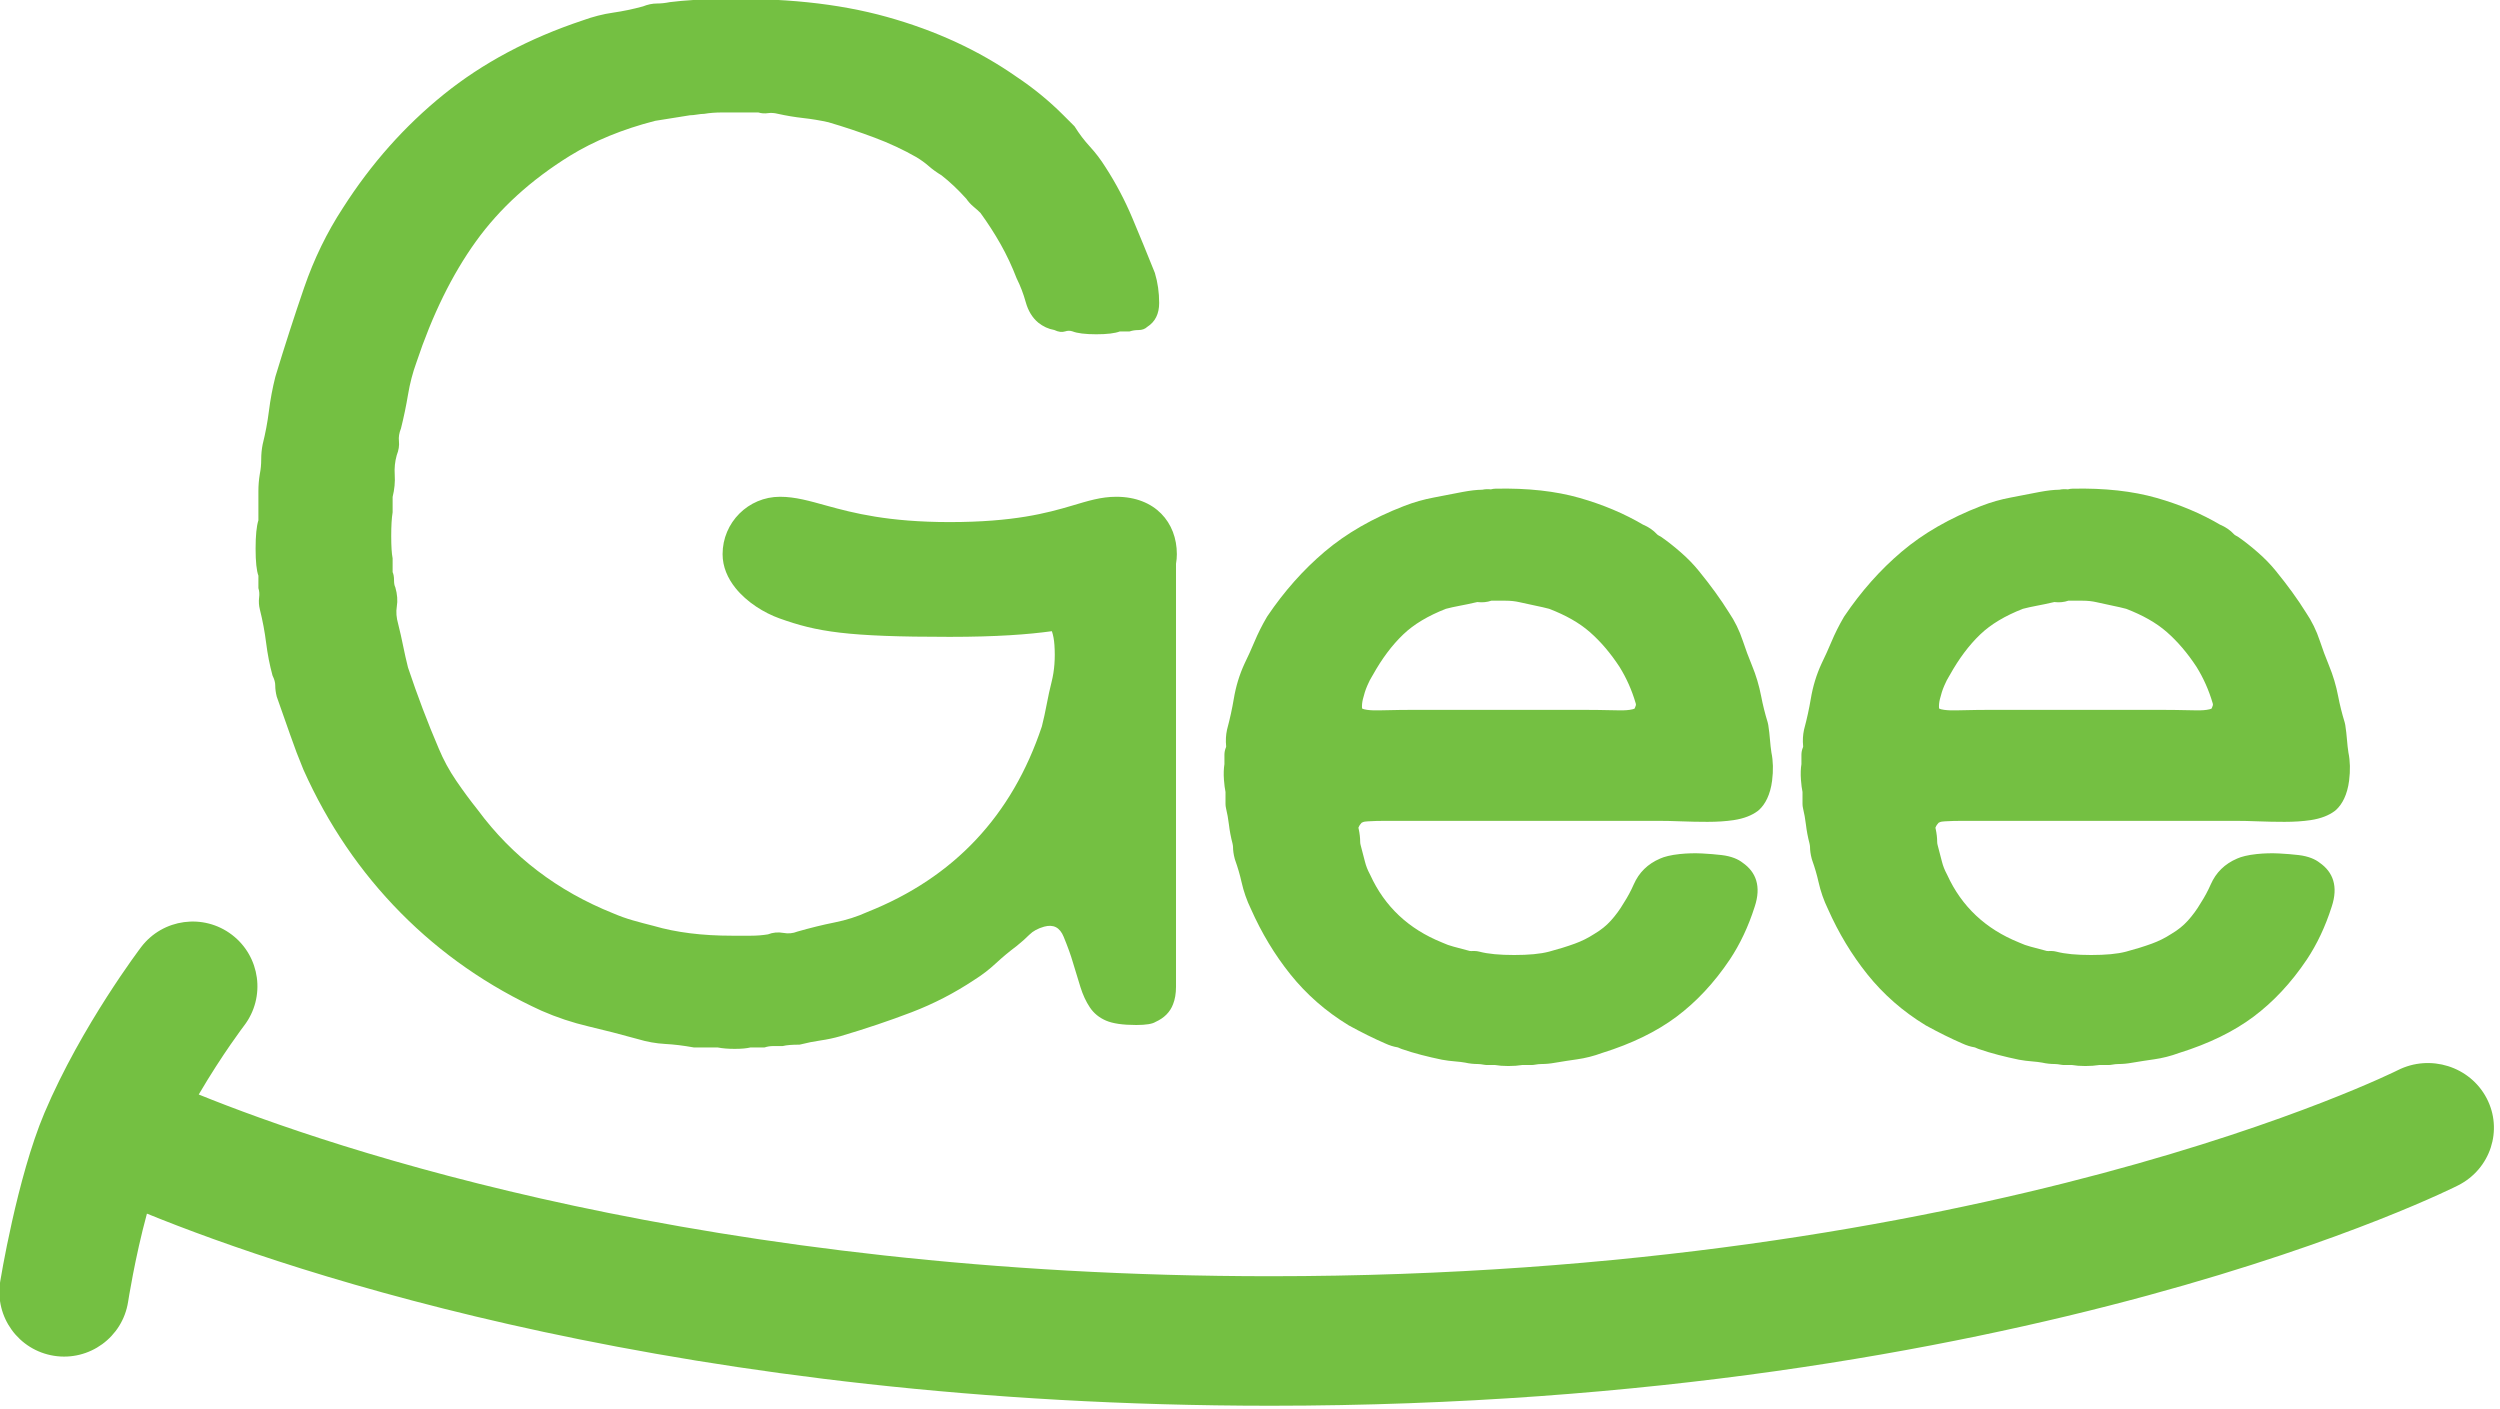 <svg xmlns="http://www.w3.org/2000/svg" xmlns:xlink="http://www.w3.org/1999/xlink" xmlns:serif="http://www.serif.com/" width="100%" height="100%" viewBox="0 0 683 385" xml:space="preserve" style="fill-rule:evenodd;clip-rule:evenodd;stroke-linejoin:round;stroke-miterlimit:2;">    <g transform="matrix(1,0,0,1,-224.699,-1076.82)">        <g id="Logo-1-B" serif:id="Logo 1-B" transform="matrix(0.551,0,0,0.551,67.371,807.26)">            <g transform="matrix(1.813,0,0,1.813,-122.165,-45.726)">                <path d="M546.493,449.233C546.645,448.381 546.724,447.506 546.724,446.613C546.724,442.282 545.243,438.361 542.432,435.52C539.629,432.687 535.496,430.92 530.158,430.92C525.966,430.92 522.499,432.032 517.952,433.377C511.238,435.362 502.127,437.843 484.607,437.843C467.789,437.843 458.221,435.36 451.029,433.375C446.165,432.032 442.371,430.92 438.183,430.92C429.522,430.92 422.489,437.952 422.489,446.613C422.489,450.084 423.88,453.208 426.006,455.865C429.146,459.791 433.893,462.69 438.014,464.169C448.321,467.869 456.437,469.23 484.607,469.23C497.482,469.23 506.11,468.568 512.546,467.681C512.914,468.771 513.145,470.025 513.243,471.443C513.495,475.098 513.245,478.437 512.489,481.462C511.974,483.519 511.524,485.577 511.139,487.634C510.758,489.665 510.314,491.695 509.807,493.726C501.662,518.145 485.764,535.059 462.108,544.47C462.1,544.473 462.093,544.476 462.086,544.479C459.304,545.744 456.333,546.692 453.172,547.324C449.96,547.966 446.555,548.801 442.958,549.829C442.942,549.834 442.925,549.839 442.91,549.846C441.717,550.322 440.465,550.44 439.153,550.202C437.667,549.932 436.247,550.063 434.894,550.595C433.405,550.839 431.85,550.962 430.233,550.962L425.05,550.962C416.912,550.962 409.792,550.074 403.689,548.294C403.683,548.292 403.676,548.29 403.67,548.289C401.628,547.778 399.714,547.268 397.927,546.757C396.155,546.251 394.383,545.618 392.611,544.859C392.608,544.857 392.604,544.856 392.6,544.854C377.332,538.747 364.989,529.333 355.573,516.609C355.57,516.604 355.566,516.599 355.562,516.594C353.522,514.044 351.546,511.367 349.633,508.562C347.733,505.775 346.149,502.861 344.882,499.82C344.882,499.819 344.881,499.817 344.88,499.816C343.347,496.239 341.878,492.598 340.473,488.893C339.07,485.193 337.73,481.43 336.454,477.604C335.946,475.571 335.502,473.601 335.12,471.694C334.735,469.767 334.285,467.776 333.771,465.72C333.77,465.715 333.769,465.709 333.767,465.704C333.278,463.991 333.151,462.401 333.396,460.932C333.663,459.329 333.534,457.592 332.999,455.721C332.991,455.692 332.98,455.663 332.966,455.635C332.737,455.178 332.635,454.547 332.635,453.747C332.635,452.818 332.5,452.077 332.25,451.521C332.251,451.523 332.251,447.796 332.251,447.796C332.251,447.763 332.247,447.73 332.241,447.698C331.989,446.438 331.867,444.423 331.867,441.653C331.867,438.873 331.991,436.724 332.244,435.208C332.248,435.181 332.251,435.153 332.251,435.126L332.251,430.963C332.765,428.884 332.955,426.868 332.825,424.918C332.702,423.068 332.885,421.28 333.374,419.554C333.915,418.189 334.111,416.901 333.975,415.681C333.856,414.605 334.04,413.47 334.519,412.274C334.527,412.253 334.534,412.232 334.539,412.21C335.311,409.125 335.953,406.041 336.467,402.956C336.974,399.915 337.734,397.001 338.748,394.214C338.749,394.21 338.751,394.206 338.752,394.201C343.086,381.2 348.501,370.173 355.002,361.123C361.492,352.087 370.084,344.262 380.774,337.644C387.384,333.577 395.137,330.4 404.032,328.111C405.564,327.855 407.154,327.601 408.808,327.347C410.46,327.092 412.048,326.838 413.574,326.584C414.1,326.581 414.754,326.516 415.533,326.386C415.533,326.386 415.533,326.386 415.533,326.386C416.268,326.263 416.881,326.201 417.371,326.201C417.398,326.201 417.426,326.198 417.453,326.194C418.964,325.942 420.6,325.817 422.362,325.817C422.362,325.817 432.266,325.817 432.266,325.817C433.081,326.075 433.963,326.139 434.911,326.004C434.911,326.004 434.911,326.004 434.911,326.004C435.747,325.884 436.643,325.947 437.599,326.186C437.603,326.187 437.607,326.188 437.612,326.189C439.933,326.704 442.254,327.091 444.576,327.349C446.854,327.602 449.132,327.982 451.411,328.487C455.751,329.764 459.958,331.166 464.037,332.696C468.105,334.221 471.919,336.001 475.478,338.034C476.729,338.785 477.856,339.599 478.857,340.475C478.857,340.475 478.857,340.475 478.857,340.475C479.897,341.385 481.066,342.23 482.365,343.011C484.623,344.771 486.888,346.911 489.153,349.425C489.692,350.224 490.356,350.954 491.153,351.617C491.153,351.617 491.153,351.617 491.153,351.617C491.891,352.233 492.509,352.787 493.007,353.282C495.038,356.077 496.876,358.93 498.524,361.846C500.176,364.768 501.638,367.882 502.908,371.186C502.914,371.201 502.921,371.216 502.928,371.23C503.938,373.249 504.758,375.395 505.389,377.667C506.059,380.08 507.206,381.952 508.814,383.293C508.817,383.295 508.819,383.297 508.822,383.299C510.151,384.363 511.612,385.032 513.204,385.309C514.341,385.864 515.344,385.973 516.203,385.687C516.203,385.687 516.203,385.687 516.203,385.687C516.859,385.468 517.515,385.466 518.171,385.68C519.498,386.206 521.665,386.48 524.684,386.48C527.647,386.48 529.789,386.216 531.115,385.712C531.113,385.712 533.707,385.712 533.707,385.712C533.761,385.712 533.814,385.704 533.865,385.687C534.584,385.447 535.364,385.328 536.203,385.328C537.227,385.328 538.032,385.027 538.627,384.454C540.787,383.083 541.886,380.91 541.886,377.917C541.886,375.052 541.495,372.316 540.713,369.711C540.709,369.697 540.704,369.683 540.698,369.669C538.649,364.547 536.601,359.553 534.552,354.686C532.493,349.797 530.048,345.165 527.218,340.79C525.921,338.716 524.495,336.837 522.94,335.152C521.425,333.51 520.036,331.679 518.773,329.659C518.753,329.627 518.729,329.597 518.703,329.57L515.631,326.499C511.77,322.638 507.523,319.162 502.889,316.073C492.607,308.876 480.784,303.413 467.418,299.686C454.066,295.963 438.53,294.355 420.812,294.869C418.764,294.869 416.645,294.933 414.462,295.062C412.275,295.19 410.152,295.383 408.094,295.64C408.082,295.642 408.07,295.644 408.058,295.646C406.813,295.895 405.63,296.021 404.509,296.021C403.305,296.021 402.033,296.284 400.696,296.816C397.917,297.572 395.195,298.141 392.536,298.521C389.817,298.909 387.035,299.621 384.187,300.656C369.539,305.539 356.884,312.287 346.219,320.896C335.555,329.504 326.369,339.845 318.66,351.922C314.287,358.61 310.75,365.877 308.049,373.723C305.359,381.536 302.734,389.669 300.172,398.122C300.17,398.129 300.168,398.137 300.166,398.145C299.393,401.237 298.813,404.328 298.427,407.419C298.045,410.471 297.473,413.523 296.71,416.575C296.708,416.582 296.707,416.59 296.705,416.598C296.443,417.909 296.311,419.285 296.311,420.728C296.311,422.101 296.187,423.412 295.937,424.661C295.936,424.666 295.935,424.671 295.934,424.677C295.674,426.24 295.543,427.803 295.543,429.366C295.543,429.366 295.543,437.35 295.543,437.35C295.038,438.924 294.776,441.51 294.776,445.108C294.776,448.701 295.042,451.163 295.544,452.499C295.543,452.497 295.543,455.859 295.543,455.859C295.543,455.912 295.552,455.966 295.569,456.017C295.804,456.722 295.857,457.544 295.739,458.484C295.739,458.484 295.739,458.484 295.739,458.484C295.604,459.569 295.671,460.654 295.942,461.739C296.705,464.791 297.278,467.843 297.659,470.895C298.046,473.99 298.627,476.957 299.401,479.795C299.409,479.827 299.421,479.858 299.436,479.887C299.908,480.832 300.151,481.716 300.151,482.543C300.151,483.477 300.283,484.477 300.55,485.544C300.554,485.56 300.558,485.575 300.564,485.591C301.843,489.173 303.058,492.627 304.21,495.953C305.365,499.29 306.585,502.499 307.868,505.58C307.87,505.584 307.872,505.588 307.874,505.592C314.554,520.495 323.418,533.534 334.467,544.71C345.516,555.888 358.363,564.817 373.009,571.498C373.012,571.499 373.014,571.5 373.017,571.501C377.14,573.305 381.392,574.722 385.773,575.753C390.116,576.775 394.588,577.925 399.187,579.202C401.785,579.981 404.318,580.435 406.786,580.565C409.198,580.692 411.801,581.01 414.594,581.517C414.623,581.523 414.653,581.526 414.683,581.526L421.161,581.526C422.459,581.781 424.011,581.909 425.818,581.909C427.628,581.909 429.057,581.779 430.105,581.525C430.102,581.526 433.881,581.526 433.881,581.526C433.934,581.526 433.988,581.517 434.039,581.5C434.758,581.26 435.537,581.142 436.376,581.142C437.272,581.142 438.104,581.142 438.872,581.142C438.913,581.142 438.954,581.137 438.993,581.127C439.99,580.877 441.486,580.758 443.479,580.758C443.52,580.758 443.561,580.753 443.601,580.743C445.63,580.235 447.533,579.855 449.309,579.601C451.123,579.342 452.937,578.953 454.751,578.435C454.753,578.434 454.754,578.434 454.756,578.433C461.68,576.382 468.155,574.202 474.182,571.894C480.23,569.578 485.956,566.618 491.36,563.016C493.432,561.72 495.375,560.231 497.188,558.547C498.967,556.895 500.874,555.306 502.907,553.781C502.911,553.778 502.915,553.775 502.92,553.772C504.215,552.736 505.38,551.699 506.416,550.663C507.386,549.693 508.724,548.973 510.42,548.488C511.686,548.143 512.765,548.182 513.656,548.642C514.556,549.107 515.252,549.99 515.775,551.267C516.918,554.062 517.744,556.348 518.252,558.126C518.253,558.128 518.253,558.13 518.254,558.132C519.023,560.694 519.727,563 520.367,565.049C521.023,567.146 521.876,568.98 522.924,570.552C524.002,572.168 525.482,573.382 527.367,574.19C529.203,574.977 531.955,575.382 535.627,575.382C538.297,575.382 540.038,575.08 540.863,574.551C543.274,573.473 544.881,571.844 545.692,569.688C546.223,568.357 546.493,566.762 546.493,564.9C546.493,564.9 546.493,451.794 546.493,449.233L546.493,449.233Z" style="fill:rgb(116,192,66);fill-rule:nonzero;"></path>            </g>            <g transform="matrix(1.813,0,0,1.813,-122.165,-838.753)">                <path d="M265.056,1064.38C261.745,1076.53 259.9,1088.54 259.9,1088.54C258.372,1098.19 249.294,1104.79 239.641,1103.26C229.988,1101.74 223.391,1092.66 224.918,1083C224.918,1083 229.527,1054.55 237.033,1036.83C247.158,1012.92 263.483,991.473 263.483,991.473C269.406,983.699 280.527,982.196 288.301,988.119C296.075,994.041 297.579,1005.16 291.656,1012.94C291.656,1012.94 285.698,1020.75 279.227,1031.8C315.997,1046.7 418.358,1081.49 572.337,1081.5C768.265,1081.48 880.619,1025.16 880.619,1025.16C889.471,1020.69 900.36,1024.11 904.919,1032.8C909.478,1041.49 905.992,1052.17 897.139,1056.65C897.139,1056.65 778.945,1116.86 572.504,1116.92L572.171,1116.92C412.055,1116.87 305.025,1080.64 265.056,1064.38Z" style="fill:rgb(116,192,66);"></path>            </g>            <g transform="matrix(1.813,0,0,1.813,-122.165,-45.726)">                <path d="M632.596,428.896C631.761,428.793 630.986,428.839 630.277,428.99C629.385,429.008 628.556,429.064 627.8,429.152C626.913,429.255 625.914,429.409 624.805,429.615C624.783,429.619 624.761,429.624 624.74,429.628C622.02,430.171 619.446,430.668 617.018,431.121C614.255,431.635 611.546,432.407 608.893,433.436C600.269,436.767 593.025,440.953 587.135,445.949C581.299,450.899 576.083,456.767 571.497,463.561C571.435,463.653 571.376,463.746 571.321,463.842C570.028,466.048 568.898,468.305 567.929,470.612C567.085,472.62 566.195,474.584 565.258,476.504C565.24,476.539 565.224,476.575 565.207,476.611C563.844,479.573 562.874,482.746 562.305,486.132C561.843,488.889 561.241,491.646 560.501,494.403C560.479,494.488 560.458,494.573 560.44,494.659C560.135,496.077 560.049,497.566 560.202,499.127C560.202,499.127 560.202,499.127 560.202,499.127C560.212,499.239 560.201,499.346 560.158,499.447C559.88,500.095 559.736,500.792 559.736,501.496C559.736,501.496 559.736,504.033 559.736,504.033C559.545,505.212 559.483,506.636 559.602,508.298C559.602,508.298 559.602,508.298 559.602,508.298C559.701,509.669 559.851,510.79 560.031,511.664L560.03,514.906C560.03,515.312 560.078,515.716 560.172,516.111C560.517,517.557 560.776,519.002 560.948,520.447C560.948,520.447 560.948,520.447 560.948,520.447C561.169,522.302 561.501,524.055 561.938,525.708C562.02,526.098 562.087,526.423 562.087,526.674C562.087,527.605 562.225,528.695 562.558,529.936C562.595,530.072 562.637,530.207 562.685,530.34C563.395,532.324 563.972,534.308 564.416,536.292C564.416,536.292 564.416,536.292 564.416,536.292C564.989,538.851 565.845,541.305 566.984,543.654C569.899,550.23 573.5,556.192 577.771,561.528C582.161,567.012 587.457,571.653 593.666,575.442C593.735,575.484 593.805,575.524 593.876,575.563C597.342,577.462 600.606,579.076 603.666,580.407C604.93,580.99 606.067,581.327 607.034,581.477C607.034,581.477 607.034,581.477 607.034,581.477C607.227,581.507 607.439,581.617 607.696,581.737C607.853,581.81 608.013,581.875 608.176,581.932C609.872,582.525 611.674,583.068 613.583,583.562C615.429,584.04 617.274,584.469 619.12,584.851C619.154,584.858 619.188,584.865 619.222,584.871C620.368,585.085 621.628,585.247 623.003,585.354C623.003,585.354 623.003,585.354 623.003,585.354C623.928,585.426 624.781,585.53 625.56,585.669C626.725,585.929 627.857,586.054 628.988,586.054C629.49,586.054 630.054,586.123 630.682,586.24C630.996,586.298 631.314,586.328 631.633,586.328L633.765,586.328C634.735,586.499 635.936,586.601 637.363,586.601C638.776,586.601 640.046,586.506 641.176,586.327L643.681,586.328C644,586.328 644.318,586.298 644.632,586.24C645.278,586.119 645.891,586.054 646.472,586.054C647.642,586.054 648.876,585.939 650.173,585.7C652.255,585.348 654.252,585.038 656.153,584.772C658.439,584.453 660.726,583.875 663.012,583.032C671.206,580.477 677.992,577.145 683.377,573.113C688.816,569.041 693.681,563.839 697.947,557.482C697.951,557.476 697.956,557.47 697.96,557.463C700.757,553.256 703.027,548.452 704.749,543.044C706.613,537.447 705.109,533.526 701.445,530.992C700.307,530.086 698.439,529.225 695.706,528.907C694.034,528.712 692.259,528.566 690.378,528.468C688.347,528.363 686.317,528.416 684.286,528.626C681.803,528.883 680.017,529.357 678.887,529.868C675.486,531.324 673.1,533.696 671.692,536.902C670.922,538.656 670.023,540.331 668.996,541.925C668.956,541.987 668.917,542.05 668.88,542.113C667.885,543.813 666.723,545.397 665.395,546.865C664.167,548.223 662.704,549.396 661.016,550.397C660.952,550.434 660.89,550.473 660.828,550.514C659.197,551.577 657.443,552.449 655.567,553.132C653.448,553.905 651.097,554.633 648.517,555.319C646.112,555.959 642.93,556.239 638.979,556.239C635.028,556.239 631.847,555.959 629.442,555.319C629.006,555.203 628.557,555.145 628.107,555.145C627.456,555.145 626.986,555.191 626.707,555.104C626.64,555.083 626.572,555.064 626.503,555.046C625.132,554.681 623.761,554.316 622.389,553.951C621.326,553.668 620.337,553.318 619.426,552.893C619.344,552.855 619.262,552.82 619.179,552.786C610.095,549.115 603.565,542.987 599.622,534.367C599.577,534.267 599.527,534.168 599.475,534.071C598.897,532.994 598.461,531.884 598.172,530.739C597.773,529.163 597.375,527.633 596.977,526.149C596.901,525.868 596.86,525.587 596.86,525.306C596.86,524.254 596.733,523.068 596.451,521.753C596.429,521.65 596.404,521.548 596.374,521.448C596.506,521.128 596.63,520.863 596.772,520.665C596.917,520.462 597.154,520.182 597.23,520.093C597.299,520.059 597.367,520.023 597.434,519.986C597.836,519.761 598.379,519.716 599.023,519.679C599.023,519.679 599.023,519.679 599.023,519.679C600.49,519.593 601.956,519.551 603.423,519.551C603.423,519.551 678.65,519.551 678.65,519.551C680.355,519.551 682.345,519.595 684.619,519.684C684.619,519.684 684.619,519.684 684.619,519.684C687.037,519.777 689.455,519.824 691.873,519.824C694.505,519.824 696.862,519.665 698.946,519.359C701.853,518.931 704.024,518.02 705.554,516.88C705.706,516.767 705.851,516.645 705.99,516.516C707.638,514.982 709.017,512.427 709.511,508.591C709.878,505.739 709.799,503.166 709.329,500.869C709.162,499.76 709.036,498.651 708.951,497.541C708.843,496.134 708.681,494.727 708.465,493.32C708.427,493.071 708.371,492.825 708.297,492.584C707.569,490.212 706.977,487.839 706.522,485.466C705.966,482.565 705.131,479.767 704.018,477.073C703.087,474.819 702.249,472.565 701.504,470.31C700.576,467.5 699.301,464.905 697.684,462.522C695.445,458.931 692.695,455.133 689.437,451.15C688.092,449.482 686.473,447.809 684.57,446.141C682.75,444.546 680.984,443.153 679.272,441.957C679.025,441.785 678.763,441.634 678.49,441.507C678.327,441.431 678.184,441.326 678.062,441.193C677.061,440.106 675.781,439.194 674.178,438.525C669.014,435.491 663.24,433.053 656.86,431.232C650.35,429.374 642.688,428.512 633.869,428.708C633.435,428.717 633.007,428.781 632.596,428.896ZM632.73,459.342L636.628,459.342C637.976,459.342 639.249,459.475 640.447,459.754C640.447,459.754 640.447,459.754 640.447,459.754C642.071,460.132 643.594,460.463 645.016,460.747C646.192,460.982 647.369,461.253 648.545,461.561C653.075,463.302 656.787,465.395 659.653,467.907C662.629,470.515 665.334,473.697 667.788,477.439C669.7,480.522 671.162,483.82 672.198,487.356C672.204,487.377 672.21,487.398 672.217,487.419C672.275,487.607 672.308,487.788 672.251,487.963C672.251,487.963 672.251,487.963 672.251,487.963C672.138,488.304 672.024,488.611 671.884,488.871C671.742,488.922 671.527,488.996 671.369,489.035C670.364,489.286 669.105,489.36 667.598,489.327C663.439,489.235 659.875,489.189 656.904,489.189C656.904,489.189 612.238,489.189 612.238,489.189C609.461,489.189 606.139,489.235 602.27,489.327C600.903,489.36 599.73,489.333 598.76,489.192C598.196,489.11 597.724,489.02 597.376,488.813C597.301,488.016 597.388,487.172 597.6,486.281C597.919,484.946 598.312,483.721 598.79,482.609C599.246,481.548 599.691,480.658 600.147,479.951C600.207,479.857 600.265,479.762 600.319,479.664C602.786,475.233 605.546,471.527 608.63,468.573C611.565,465.761 615.472,463.452 620.301,461.562C621.473,461.257 622.675,460.99 623.915,460.759C625.457,460.472 627.051,460.137 628.696,459.754L628.874,459.709L628.976,459.718C630.345,459.877 631.593,459.734 632.73,459.342Z" style="fill:rgb(116,192,66);fill-rule:nonzero;"></path>            </g>            <g transform="matrix(1.813,0,0,1.813,-122.165,-45.726)">                <path d="M790.395,428.896C789.561,428.793 788.785,428.839 788.076,428.99C787.185,429.008 786.356,429.064 785.6,429.152C784.712,429.255 783.714,429.409 782.605,429.615C782.583,429.619 782.561,429.624 782.539,429.628C779.82,430.171 777.246,430.668 774.818,431.121C772.054,431.635 769.346,432.407 766.693,433.436C758.069,436.767 750.825,440.953 744.935,445.949C739.099,450.899 733.883,456.767 729.297,463.561C729.235,463.653 729.176,463.746 729.12,463.842C727.828,466.048 726.698,468.305 725.728,470.612C724.885,472.62 723.995,474.584 723.057,476.504C723.04,476.539 723.023,476.575 723.007,476.611C721.644,479.573 720.673,482.746 720.105,486.132C719.643,488.889 719.041,491.646 718.301,494.403C718.278,494.488 718.258,494.573 718.239,494.659C717.935,496.077 717.849,497.566 718.001,499.127C718.001,499.127 718.001,499.127 718.001,499.127C718.012,499.239 718.001,499.346 717.957,499.447C717.679,500.095 717.536,500.792 717.536,501.496L717.536,504.033C717.344,505.212 717.283,506.636 717.402,508.298C717.402,508.298 717.402,508.298 717.402,508.298C717.5,509.669 717.651,510.79 717.83,511.664L717.83,514.906C717.83,515.312 717.877,515.716 717.972,516.111C718.316,517.557 718.575,519.002 718.748,520.447C718.748,520.447 718.748,520.447 718.748,520.447C718.969,522.302 719.3,524.055 719.738,525.708C719.82,526.098 719.887,526.423 719.887,526.674C719.887,527.605 720.025,528.695 720.358,529.936C720.395,530.072 720.437,530.207 720.484,530.34C721.194,532.324 721.772,534.308 722.216,536.292C722.216,536.292 722.216,536.292 722.216,536.292C722.788,538.851 723.645,541.305 724.783,543.654C727.699,550.23 731.3,556.192 735.571,561.528C739.961,567.012 745.256,571.653 751.466,575.442C751.535,575.484 751.605,575.524 751.676,575.563C755.142,577.462 758.406,579.076 761.466,580.407C762.73,580.99 763.867,581.327 764.834,581.477C764.834,581.477 764.834,581.477 764.834,581.477C765.027,581.507 765.239,581.617 765.496,581.737C765.652,581.81 765.812,581.875 765.976,581.932C767.672,582.525 769.474,583.068 771.383,583.562C773.228,584.04 775.074,584.469 776.92,584.851C776.954,584.858 776.988,584.865 777.022,584.871C778.168,585.085 779.428,585.247 780.803,585.354C780.803,585.354 780.803,585.354 780.803,585.354C781.728,585.426 782.581,585.53 783.36,585.669C784.525,585.929 785.657,586.054 786.788,586.054C787.29,586.054 787.854,586.123 788.482,586.24C788.795,586.298 789.114,586.328 789.433,586.328L791.564,586.328C792.535,586.499 793.736,586.601 795.163,586.601C796.575,586.601 797.846,586.506 798.976,586.327L801.481,586.328C801.8,586.328 802.118,586.298 802.431,586.24C803.077,586.119 803.691,586.054 804.272,586.054C805.441,586.054 806.675,585.939 807.973,585.7C810.055,585.348 812.051,585.038 813.953,584.772C816.239,584.453 818.526,583.875 820.812,583.032C829.006,580.477 835.792,577.145 841.177,573.113C846.616,569.041 851.481,563.839 855.747,557.482C855.751,557.476 855.755,557.47 855.76,557.463C858.556,553.256 860.826,548.452 862.549,543.044C864.413,537.447 862.908,533.526 859.245,530.992C858.107,530.086 856.239,529.225 853.506,528.907C851.834,528.712 850.058,528.566 848.178,528.468C846.147,528.363 844.117,528.416 842.086,528.626C839.603,528.883 837.817,529.357 836.687,529.868C833.286,531.324 830.9,533.696 829.492,536.902C828.721,538.656 827.823,540.331 826.795,541.925C826.756,541.987 826.717,542.05 826.68,542.113C825.684,543.813 824.523,545.397 823.195,546.865C821.967,548.223 820.504,549.396 818.816,550.397C818.752,550.434 818.689,550.473 818.627,550.514C816.997,551.577 815.243,552.449 813.367,553.132C811.248,553.905 808.897,554.633 806.317,555.319C803.912,555.959 800.73,556.239 796.779,556.239C792.828,556.239 789.646,555.959 787.241,555.319C786.806,555.203 786.357,555.145 785.906,555.145C785.256,555.145 784.786,555.191 784.507,555.104C784.439,555.083 784.371,555.064 784.303,555.046C782.932,554.681 781.56,554.316 780.189,553.951C779.125,553.668 778.137,553.318 777.225,552.893C777.144,552.855 777.062,552.82 776.979,552.786C767.895,549.115 761.364,542.987 757.422,534.367C757.376,534.267 757.327,534.168 757.275,534.071C756.697,532.994 756.26,531.884 755.971,530.739C755.573,529.163 755.175,527.633 754.777,526.149C754.701,525.868 754.66,525.587 754.66,525.306C754.66,524.254 754.533,523.068 754.251,521.753C754.229,521.65 754.203,521.548 754.174,521.448C754.306,521.128 754.43,520.863 754.572,520.665C754.717,520.462 754.953,520.182 755.03,520.093C755.099,520.059 755.166,520.023 755.233,519.986C755.636,519.761 756.178,519.716 756.823,519.679C756.823,519.679 756.823,519.679 756.823,519.679C758.289,519.593 759.756,519.551 761.223,519.551C761.223,519.551 836.449,519.551 836.449,519.551C838.155,519.551 840.145,519.595 842.419,519.684C842.419,519.684 842.419,519.684 842.419,519.684C844.837,519.777 847.255,519.824 849.673,519.824C852.305,519.824 854.662,519.665 856.746,519.359C859.652,518.931 861.824,518.02 863.353,516.88C863.505,516.767 863.651,516.645 863.79,516.516C865.437,514.982 866.817,512.427 867.311,508.591C867.678,505.739 867.599,503.166 867.129,500.869C866.962,499.76 866.835,498.651 866.75,497.541C866.642,496.134 866.481,494.727 866.265,493.32C866.227,493.071 866.17,492.825 866.096,492.584C865.369,490.212 864.777,487.839 864.322,485.466C863.766,482.565 862.93,479.767 861.818,477.073C860.887,474.819 860.049,472.565 859.304,470.31C858.376,467.5 857.1,464.905 855.483,462.522C853.245,458.931 850.495,455.133 847.237,451.15C845.892,449.482 844.272,447.809 842.369,446.141C840.55,444.546 838.783,443.153 837.071,441.957C836.825,441.785 836.563,441.634 836.29,441.507C836.127,441.431 835.984,441.326 835.862,441.193C834.861,440.106 833.581,439.194 831.978,438.525C826.814,435.491 821.04,433.053 814.66,431.232C808.15,429.374 800.488,428.512 791.668,428.708C791.235,428.717 790.807,428.781 790.395,428.896ZM790.53,459.342L794.428,459.342C795.775,459.342 797.049,459.475 798.246,459.754C798.246,459.754 798.246,459.754 798.246,459.754C799.871,460.132 801.394,460.463 802.815,460.747C803.992,460.982 805.169,461.253 806.345,461.561C810.874,463.302 814.587,465.395 817.453,467.907C820.428,470.515 823.134,473.697 825.588,477.439C827.499,480.522 828.962,483.82 829.998,487.356C830.004,487.377 830.01,487.398 830.017,487.419C830.074,487.607 830.108,487.788 830.05,487.963C830.05,487.963 830.05,487.963 830.05,487.963C829.938,488.304 829.824,488.611 829.684,488.871C829.542,488.922 829.327,488.996 829.169,489.035C828.164,489.286 826.905,489.36 825.398,489.327C821.239,489.235 817.675,489.189 814.704,489.189C814.704,489.189 770.038,489.189 770.038,489.189C767.261,489.189 763.938,489.235 760.07,489.327C758.703,489.36 757.53,489.333 756.559,489.192C755.995,489.11 755.524,489.02 755.176,488.813C755.101,488.016 755.187,487.172 755.4,486.281C755.718,484.946 756.112,483.721 756.59,482.609C757.045,481.548 757.491,480.658 757.947,479.951C758.007,479.857 758.064,479.762 758.118,479.664C760.586,475.233 763.346,471.527 766.43,468.573C769.365,465.761 773.272,463.452 778.101,461.562C779.272,461.257 780.474,460.99 781.715,460.759C783.257,460.472 784.851,460.137 786.496,459.754L786.674,459.709L786.775,459.718C788.144,459.877 789.393,459.734 790.53,459.342Z" style="fill:rgb(116,192,66);fill-rule:nonzero;"></path>            </g>        </g>    </g></svg>